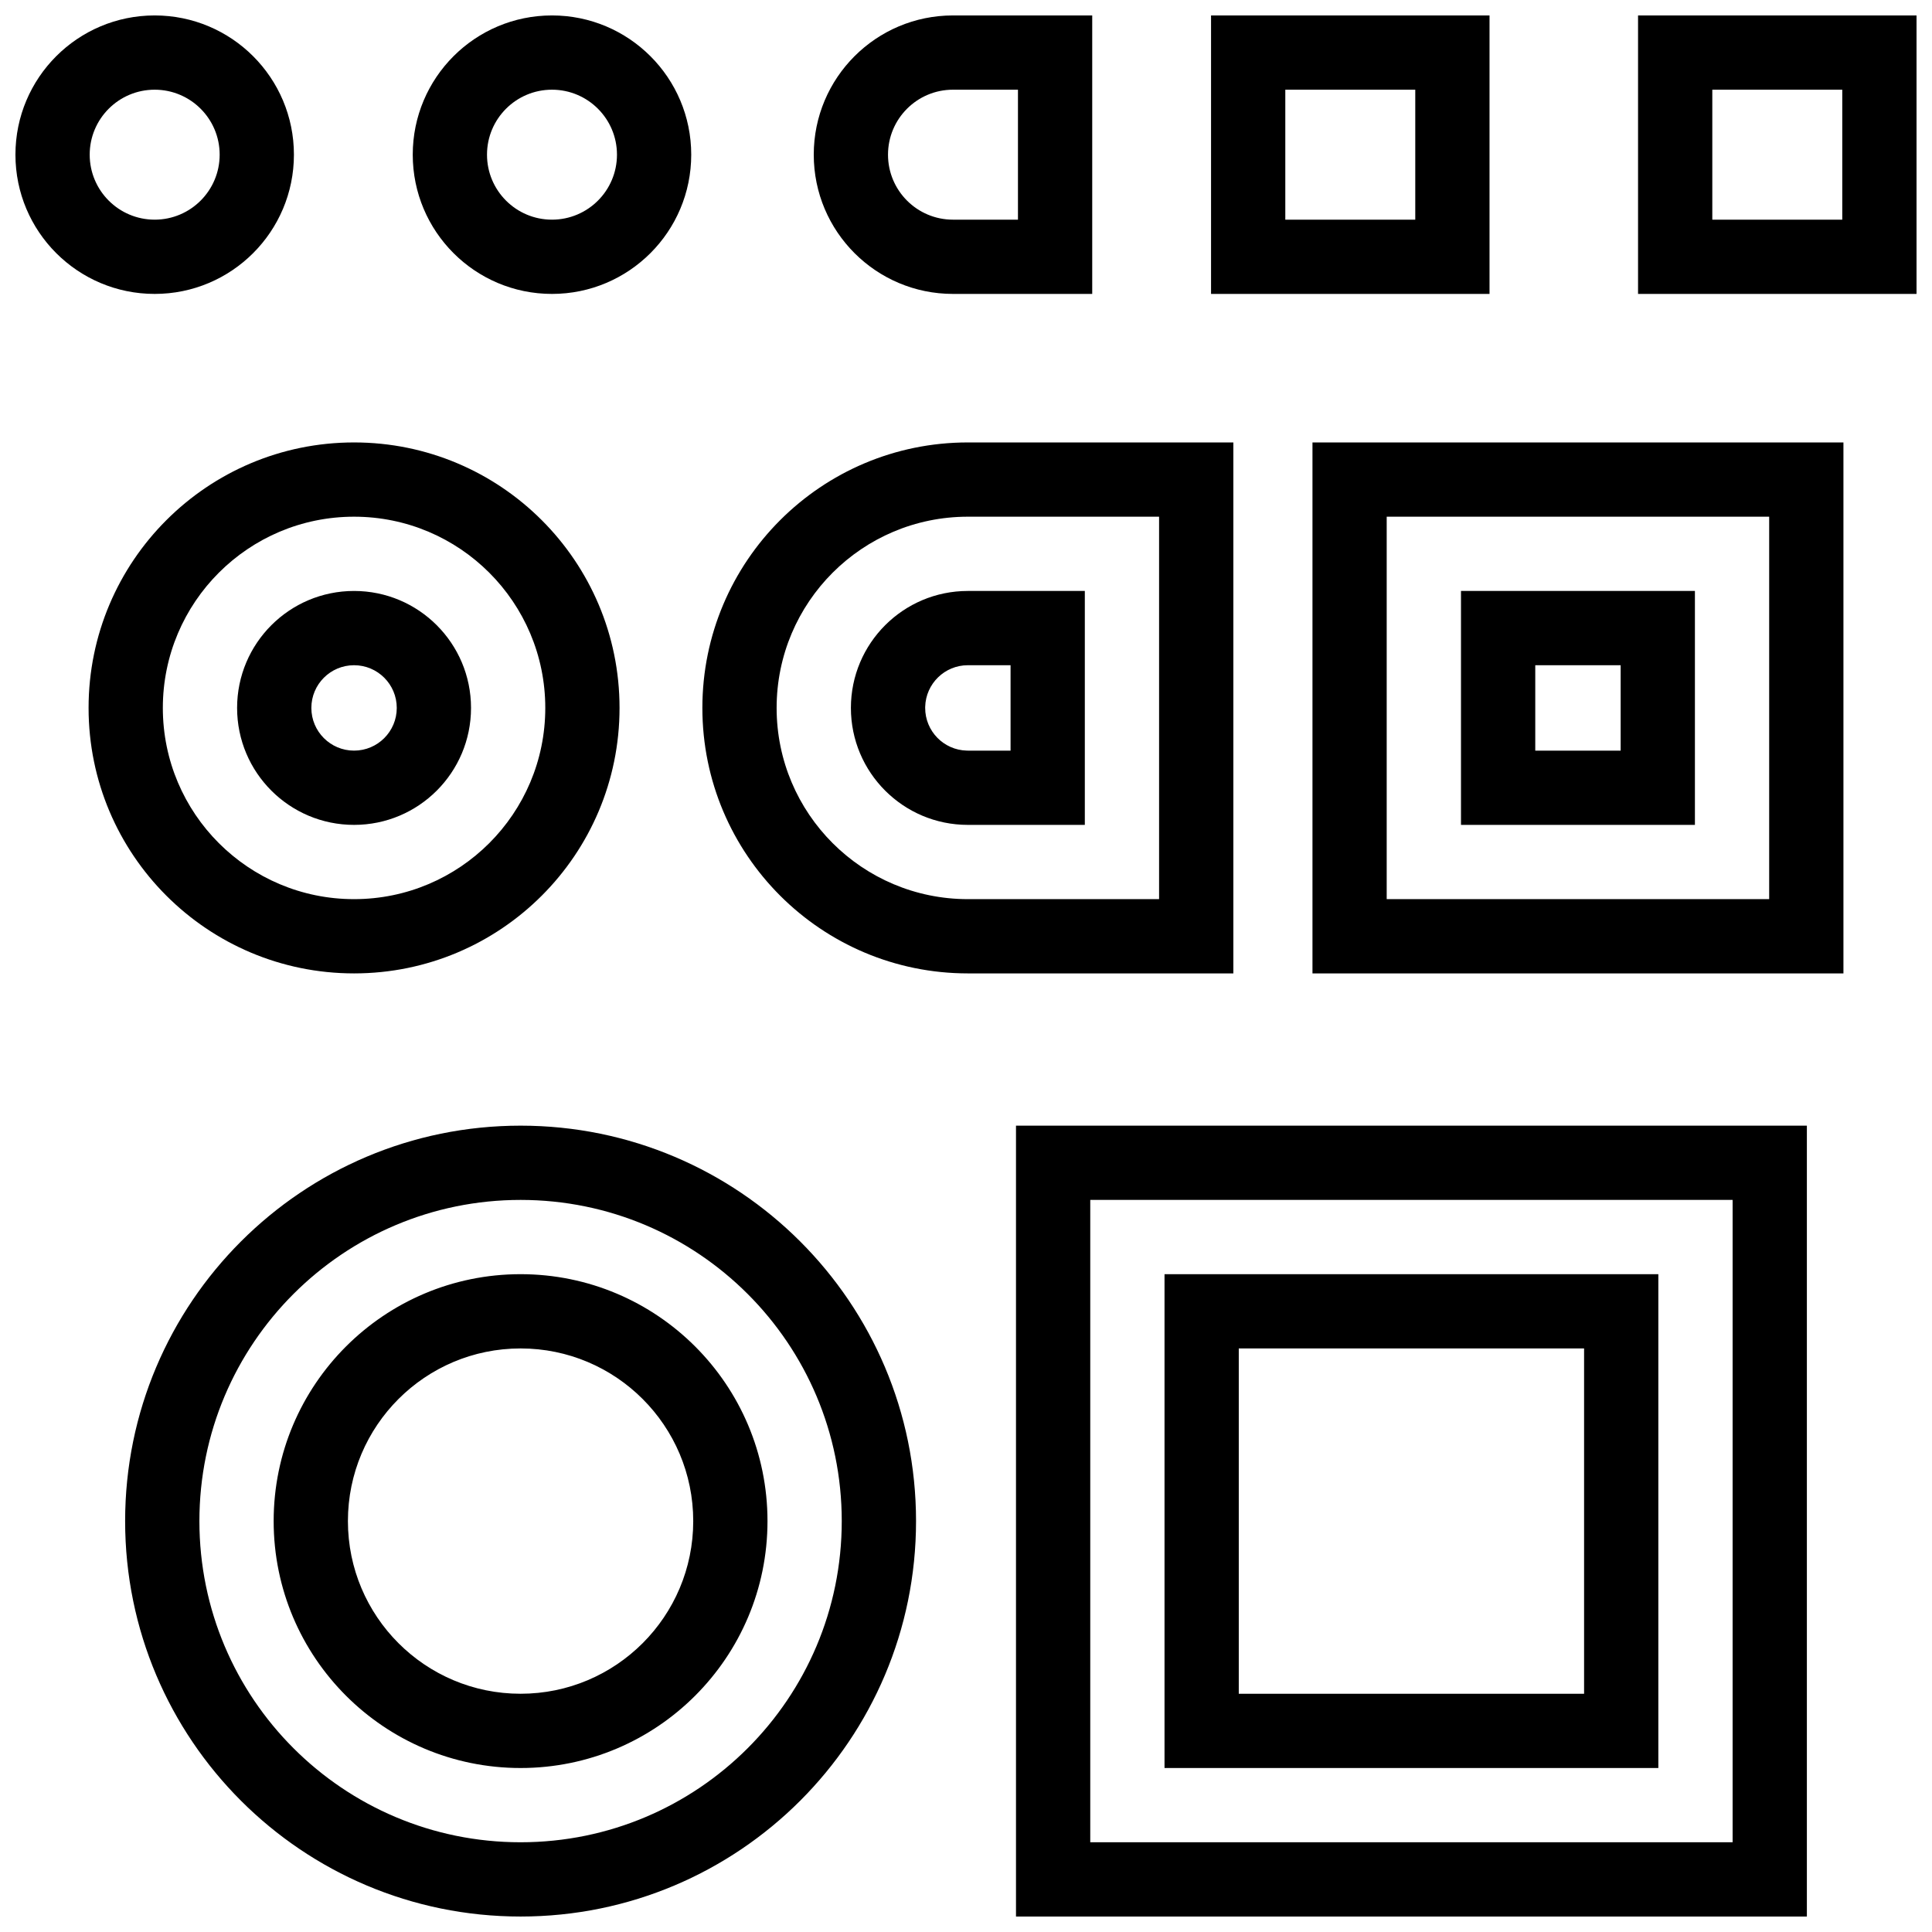<?xml version="1.0" encoding="UTF-8"?>
<!-- Uploaded to: SVG Repo, www.svgrepo.com, Generator: SVG Repo Mixer Tools -->
<svg width="800px" height="800px" version="1.1" viewBox="144 144 512 512" xmlns="http://www.w3.org/2000/svg">
 <defs>
  <clipPath id="a">
   <path d="m148.09 148.09h503.81v503.81h-503.81z"/>
  </clipPath>
 </defs>
 <g clip-path="url(#a)">
  <path d="m622.84 442.31v209.59h-209.59v-209.59zm-340.88 0c57.875 0 104.8 46.918 104.8 104.79 0 57.879-46.922 104.8-104.8 104.8-57.879 0-104.8-46.918-104.8-104.8 0-57.875 46.918-104.79 104.8-104.79zm321.2 19.68h-170.23v170.23h170.23zm-321.2 0c-47.008 0-85.117 38.105-85.117 85.113 0 47.012 38.109 85.117 85.117 85.117 47.008 0 85.113-38.105 85.113-85.117 0-47.008-38.105-85.113-85.113-85.113zm301.52 19.68v130.87h-130.87v-130.87zm-301.52 0c36.137 0 65.434 29.297 65.434 65.434 0 36.141-29.297 65.438-65.434 65.438-36.141 0-65.438-29.297-65.438-65.438 0-36.137 29.297-65.434 65.438-65.434zm281.84 19.68h-91.512v91.512h91.512zm-281.84 0c-25.27 0-45.758 20.484-45.758 45.754 0 25.273 20.488 45.758 45.758 45.758s45.754-20.484 45.754-45.758c0-25.27-20.484-45.754-45.754-45.754zm188.89-240.1v140.71h-70.355c-38.859 0-70.359-31.496-70.359-70.355 0-38.855 31.5-70.355 70.359-70.355zm-233.02 0c38.855 0 70.355 31.5 70.355 70.355 0 38.859-31.5 70.355-70.355 70.355-38.859 0-70.355-31.496-70.355-70.355 0-38.855 31.496-70.355 70.355-70.355zm394.7 0v140.71h-140.71v-140.71zm-19.68 19.68h-101.36v101.35h101.36zm-161.68 0h-50.676c-27.988 0-50.68 22.688-50.68 50.676s22.691 50.676 50.68 50.676h50.676zm-213.34 0c-27.988 0-50.676 22.688-50.676 50.676s22.688 50.676 50.676 50.676 50.676-22.688 50.676-50.676-22.688-50.676-50.676-50.676zm193.66 19.68v61.992h-30.996c-17.121 0-30.996-13.875-30.996-30.996 0-17.117 13.875-30.996 30.996-30.996zm-193.66 0c17.117 0 30.996 13.879 30.996 30.996 0 17.121-13.879 30.996-30.996 30.996-17.121 0-30.996-13.875-30.996-30.996 0-17.117 13.875-30.996 30.996-30.996zm355.34 0v61.992h-61.992v-61.992zm-181.36 19.68h-11.312c-6.156 0-11.16 4.914-11.312 11.031l-0.004 0.285c0 6.156 4.91 11.16 11.027 11.312l0.289 0.004h11.312zm161.68 0h-22.629v22.633h22.629zm-335.66 0c-6.25 0-11.316 5.066-11.316 11.316s5.066 11.316 11.316 11.316 11.316-5.066 11.316-11.316-5.066-11.316-11.316-11.316zm414.07-172.2v73.801h-73.801v-73.801zm-113.16 0v73.801h-73.801v-73.801zm-353.75 0c20.383 0 36.902 16.52 36.902 36.898 0 20.383-16.52 36.902-36.902 36.902-20.379 0-36.898-16.52-36.898-36.902 0-20.379 16.52-36.898 36.898-36.898zm248.46 0v73.801h-36.898c-20.379 0-36.898-16.52-36.898-36.902 0-20.379 16.52-36.898 36.898-36.898zm-143.17 0c20.379 0 36.902 16.52 36.902 36.898 0 20.383-16.523 36.902-36.902 36.902s-36.898-16.52-36.898-36.902c0-20.379 16.52-36.898 36.898-36.898zm341.94 19.68h-34.441v34.441h34.441zm-113.16 0h-34.441v34.441h34.441zm-334.07 0c-9.508 0-17.219 7.711-17.219 17.219 0 9.512 7.711 17.223 17.219 17.223 9.512 0 17.223-7.711 17.223-17.223 0-9.508-7.711-17.219-17.223-17.219zm228.78 0h-17.219c-9.512 0-17.219 7.711-17.219 17.219 0 9.512 7.707 17.223 17.219 17.223h17.219zm-123.49 0c-9.508 0-17.219 7.711-17.219 17.219 0 9.512 7.711 17.223 17.219 17.223 9.512 0 17.223-7.711 17.223-17.223 0-9.508-7.711-17.219-17.223-17.219z"/>
 </g>
</svg>